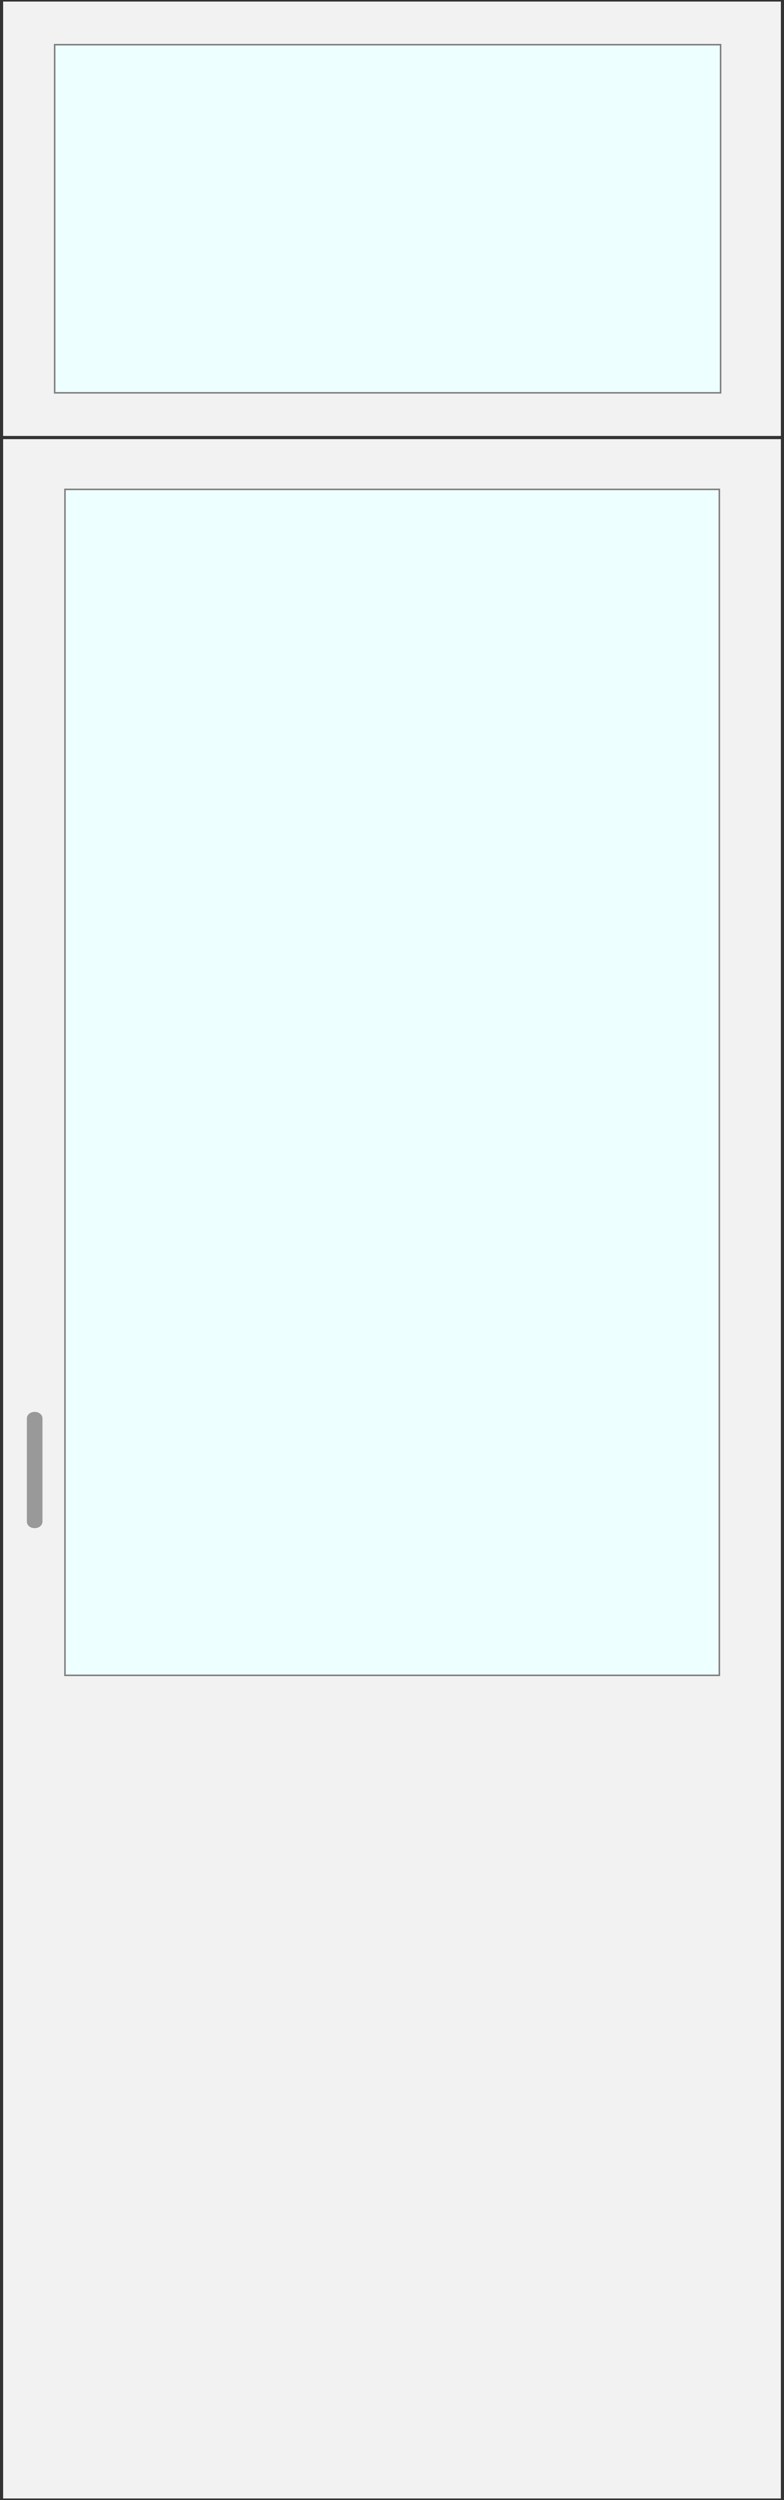 <?xml version="1.0" encoding="utf-8"?>
<!-- Generator: Adobe Illustrator 22.0.0, SVG Export Plug-In . SVG Version: 6.00 Build 0)  -->
<svg version="1.1" id="Warstwa_1" xmlns="http://www.w3.org/2000/svg" xmlns:xlink="http://www.w3.org/1999/xlink" x="0px" y="0px"
	 viewBox="0 0 251 800" style="enable-background:new 0 0 251 800;" xml:space="preserve">
<style type="text/css">
	.st0{fill:#F2F2F2;stroke:#333333;stroke-miterlimit:10;}
	.st1{fill:#EEFFFF;stroke:#808080;stroke-width:0.5;}
	.st2{fill:#999999;}
</style>
<path class="st0" d="M0.5,140h250v660H0.5V140z"/>
<path class="st1" d="M20.8,156.6h209.5v379.5H20.8V156.6z"/>
<path class="st2" d="M13.6,486.9v-33c0-1.2-1.1-2.1-2.5-2.1s-2.5,0.9-2.5,2.1v33c0,1.2,1.1,2.1,2.5,2.1S13.6,488.1,13.6,486.9z"/>
<path class="st0" d="M0.5,0h250v140H0.5V0z"/>
<path class="st1" d="M17.5,14.3h213.2v111.4H17.5V14.3z"/>
</svg>
